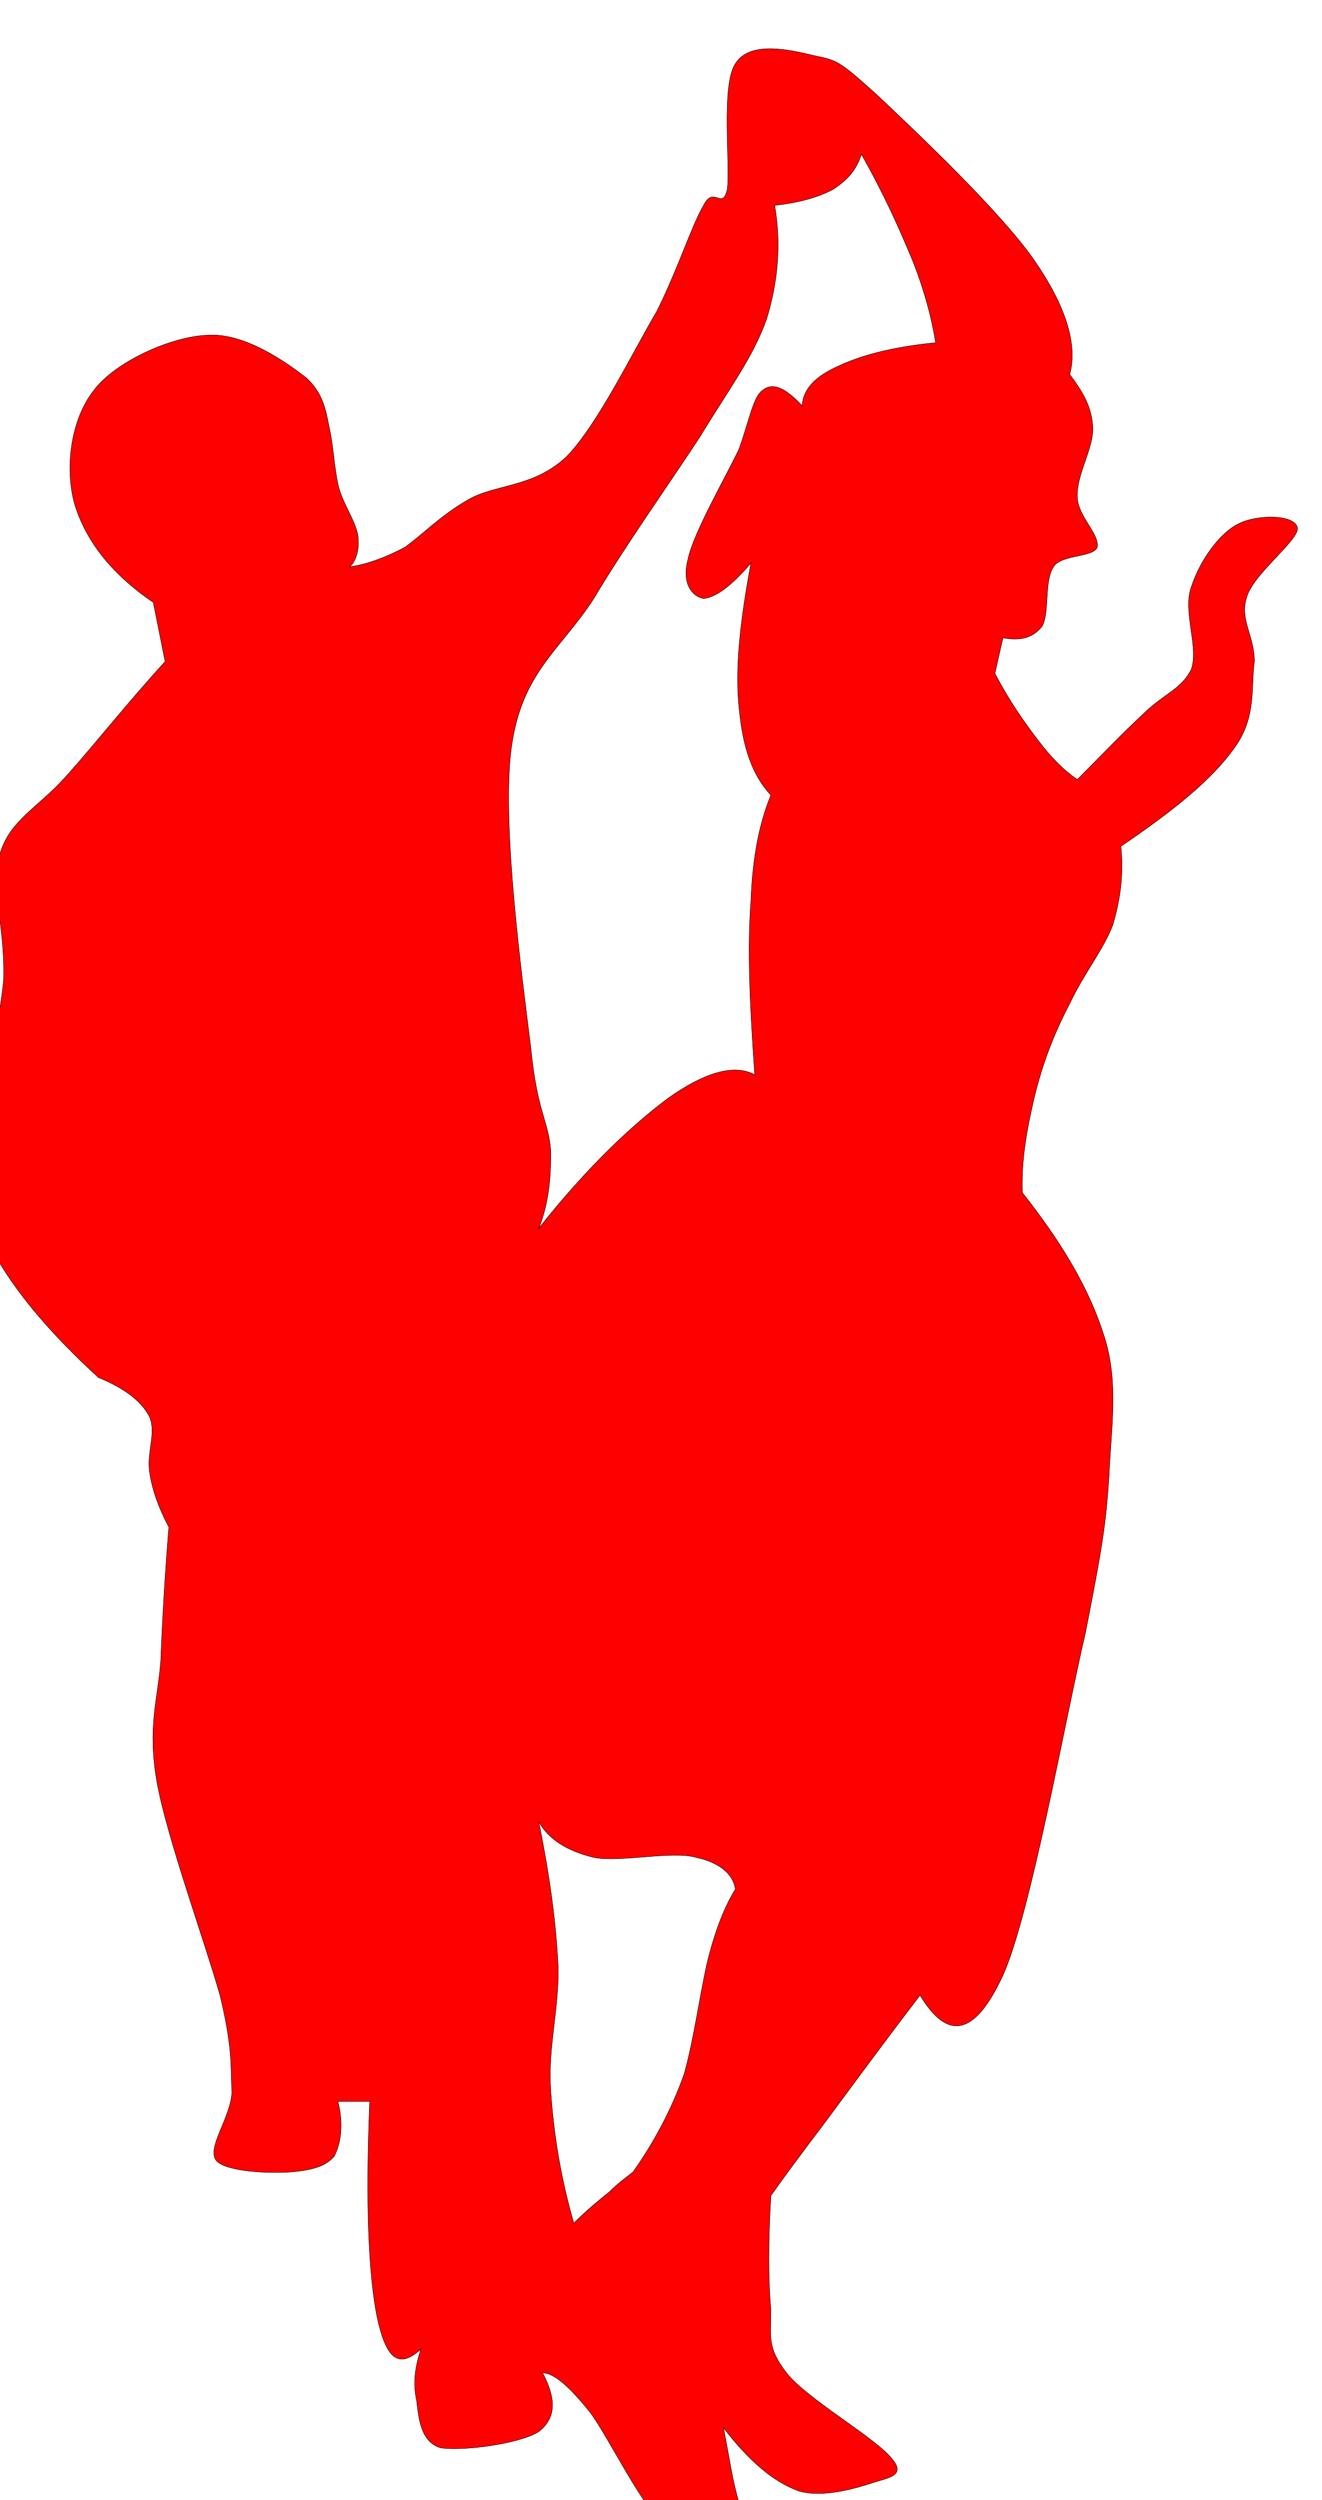 <?xml version="1.0"?><svg width="109.02" height="206.093" xmlns="http://www.w3.org/2000/svg">
 <title>dancer</title>

 <g>
  <title>Layer 1</title>
  <g id="g5">
   <path fill="#ff0000" fill-rule="evenodd" stroke="black" stroke-width="0.036" stroke-miterlimit="10" id="path7" d="m8.111,113.553c-3.863,-3.552 -6.394,-6.572 -8.125,-9.414c-1.732,-2.931 -2.043,-3.597 -1.954,-7.46c-0.089,-3.907 1.865,-11.545 2.265,-15.896c0.133,-4.485 -1.11,-7.594 -0.311,-10.347c0.799,-2.842 3.197,-3.864 5.506,-6.483c2.354,-2.619 4.84,-5.817 8.126,-9.414l0,0l-0.977,-4.884l0,0c-3.597,-2.442 -5.595,-5.195 -6.483,-8.082c-0.844,-3.02 -0.311,-7.016 1.599,-9.414c1.776,-2.353 6.394,-4.44 9.414,-4.529c2.931,-0.178 6.261,2.086 8.126,3.552c1.51,1.421 1.599,2.931 1.954,4.529c0.266,1.465 0.311,2.708 0.622,4.218c0.311,1.465 1.42,2.931 1.643,4.218c0.133,1.021 -0.089,2.042 -0.667,2.576l0,0c1.333,-0.178 2.842,-0.711 4.529,-1.599c1.555,-1.11 2.887,-2.575 5.196,-3.907c2.265,-1.333 5.372,-0.977 8.126,-3.552c2.575,-2.62 5.461,-8.615 7.46,-11.99c1.776,-3.552 2.886,-7.105 3.862,-8.747c0.845,-1.688 1.555,0.488 1.954,-1.333c0.267,-1.998 -0.532,-8.526 0.666,-10.346c1.198,-1.909 4.441,-1.155 6.483,-0.667c1.909,0.4 2.043,0.4 5.194,3.242c3.109,2.931 10.169,9.592 12.968,13.632c2.619,3.774 3.597,6.971 2.931,9.414l0,0c1.064,1.421 1.864,2.709 1.909,4.529c-0.045,1.732 -1.333,3.73 -1.288,5.506c0,1.643 1.864,3.108 1.643,4.218c-0.354,0.844 -2.975,0.577 -3.597,1.599c-0.8,1.199 -0.311,3.686 -0.932,4.884c-0.756,0.977 -1.777,1.243 -3.243,0.977l0,0l-0.665,2.931l0,0c1.154,2.22 2.397,3.997 3.553,5.506c1.109,1.466 2.131,2.487 3.241,3.242l0,0c2.176,-2.176 3.863,-3.952 5.551,-5.507c1.599,-1.554 3.063,-1.954 3.862,-3.597c0.622,-1.909 -0.755,-4.75 0,-6.793c0.667,-2.087 2.31,-4.441 3.908,-5.195c1.466,-0.755 4.618,-0.799 4.84,0.355c0.089,1.065 -3.774,3.863 -4.219,5.816c-0.532,1.776 0.666,3.108 0.666,5.195c-0.311,1.999 0.222,4.529 -1.643,7.105c-1.864,2.62 -4.929,5.106 -9.369,8.126l0,0c0.222,2.22 0,4.218 -0.666,6.483c-0.8,2.087 -2.442,4.085 -3.552,6.483c-1.288,2.442 -2.265,4.973 -2.931,7.771c-0.623,2.665 -1.066,5.106 -0.978,7.815l0,0c3.286,4.174 5.551,7.948 6.794,11.99c1.154,3.775 0.532,7.282 0.355,11.367c-0.267,4.086 -0.577,5.95 -1.954,12.967c-1.643,6.971 -4.485,23.045 -6.795,28.196c-2.308,4.974 -4.529,5.462 -6.837,1.643l0,0c-3.198,4.175 -5.729,7.638 -7.771,10.392c-2.086,2.753 -3.597,4.796 -4.529,6.128l0,0c-0.222,3.773 -0.222,6.971 0,9.413c0,2.354 -0.311,3.107 1.288,5.195c1.688,2.176 7.459,5.417 8.747,7.149c1.11,1.332 -0.398,1.51 -1.642,1.909c-1.332,0.444 -4.175,1.287 -6.129,0.666c-2.086,-0.754 -4.085,-2.486 -6.172,-5.195l0,0c0.489,2.487 0.755,4.484 1.287,6.172c0.534,1.643 2.043,3.064 1.288,3.552c-0.977,0.355 -4.885,0.445 -7.104,-1.287c-2.265,-1.954 -4.885,-7.593 -6.482,-9.725c-1.776,-2.22 -3.021,-3.241 -3.908,-3.241l0,0c1.154,2.176 1.11,3.73 -0.311,4.84c-1.555,1.021 -6.439,1.643 -8.126,1.332c-1.687,-0.532 -1.776,-2.575 -1.954,-3.907c-0.311,-1.422 -0.133,-2.709 0.355,-4.219l0,0c-1.82,1.644 -2.842,0.844 -3.597,-2.575c-0.71,-3.508 -0.977,-9.281 -0.622,-17.85l0,0l-2.62,0l0,0c0.488,1.997 0.222,3.507 -0.311,4.528c-0.754,0.889 -1.998,1.154 -3.552,1.288c-1.732,0.133 -5.329,0 -6.172,-0.933c-0.799,-1.065 1.11,-3.375 1.288,-5.55c-0.089,-2.31 0.044,-3.864 -0.978,-8.083c-1.243,-4.396 -4.352,-12.921 -5.195,-17.539c-0.799,-4.574 0.045,-6.661 0.311,-10.035c0.134,-3.508 0.355,-7.238 0.666,-11.012l0,0c-0.843,-1.6 -1.376,-3.064 -1.598,-4.574c-0.222,-1.688 0.577,-3.198 0,-4.53c-0.709,-1.373 -2.174,-2.394 -4.217,-3.238l0,0zm55.772,-96.624c0.534,3.108 0.312,6.172 -0.666,9.369c-1.109,3.153 -3.107,5.773 -5.506,9.725c-2.53,3.863 -6.127,8.925 -8.747,13.321c-2.709,4.218 -5.95,6.039 -6.794,12.3c-0.843,6.217 0.888,18.96 1.599,24.689c0.532,5.372 1.421,5.95 1.643,8.437c0.044,2.531 -0.222,4.574 -0.977,6.483l0,0c4.085,-5.15 7.771,-8.57 10.701,-10.746c2.886,-2.043 5.372,-2.842 7.104,-1.909l0,0c-0.4,-5.729 -0.622,-10.435 -0.311,-14.299c0.134,-3.952 0.8,-6.705 1.643,-8.747l0,0c-1.554,-1.688 -2.309,-3.908 -2.62,-7.15c-0.355,-3.241 0.09,-7.237 0.978,-11.989l0,0c-1.775,2.087 -3.021,2.842 -3.908,2.931c-0.932,-0.178 -1.819,-1.199 -1.287,-3.241c0.444,-2.176 3.108,-6.75 4.218,-9.103c0.845,-2.354 1.155,-4.307 1.954,-4.84c0.845,-0.666 1.866,-0.178 3.241,1.288l0,0c0.089,-1.376 1.066,-2.397 2.931,-3.241c1.866,-0.888 4.441,-1.599 8.081,-1.954l0,0c-0.311,-1.954 -0.888,-4.219 -1.909,-6.794c-1.109,-2.665 -2.352,-5.462 -4.218,-8.748l0,0c-0.398,1.289 -1.109,2.087 -2.31,2.887c-1.244,0.665 -2.797,1.109 -4.84,1.331l0,0zm-19.448,133.258c0.799,1.421 2.309,2.398 4.529,2.931c2.131,0.444 6.482,-0.577 8.437,0c1.864,0.4 3.064,1.332 3.241,2.62l0,0c-0.843,1.377 -1.599,3.196 -2.265,5.816c-0.621,2.575 -1.11,6.396 -1.953,9.415c-1.021,2.886 -2.486,5.639 -4.219,8.081l0,0c-0.488,0.4 -1.199,0.888 -1.954,1.643c-0.888,0.711 -1.865,1.51 -2.931,2.576l0,0c-1.109,-3.818 -1.688,-7.549 -1.909,-11.013c-0.222,-3.553 0.666,-6.439 0.622,-10.036c-0.178,-3.819 -0.711,-7.592 -1.598,-12.033l0,0z"/>
  </g>
 </g>
</svg>